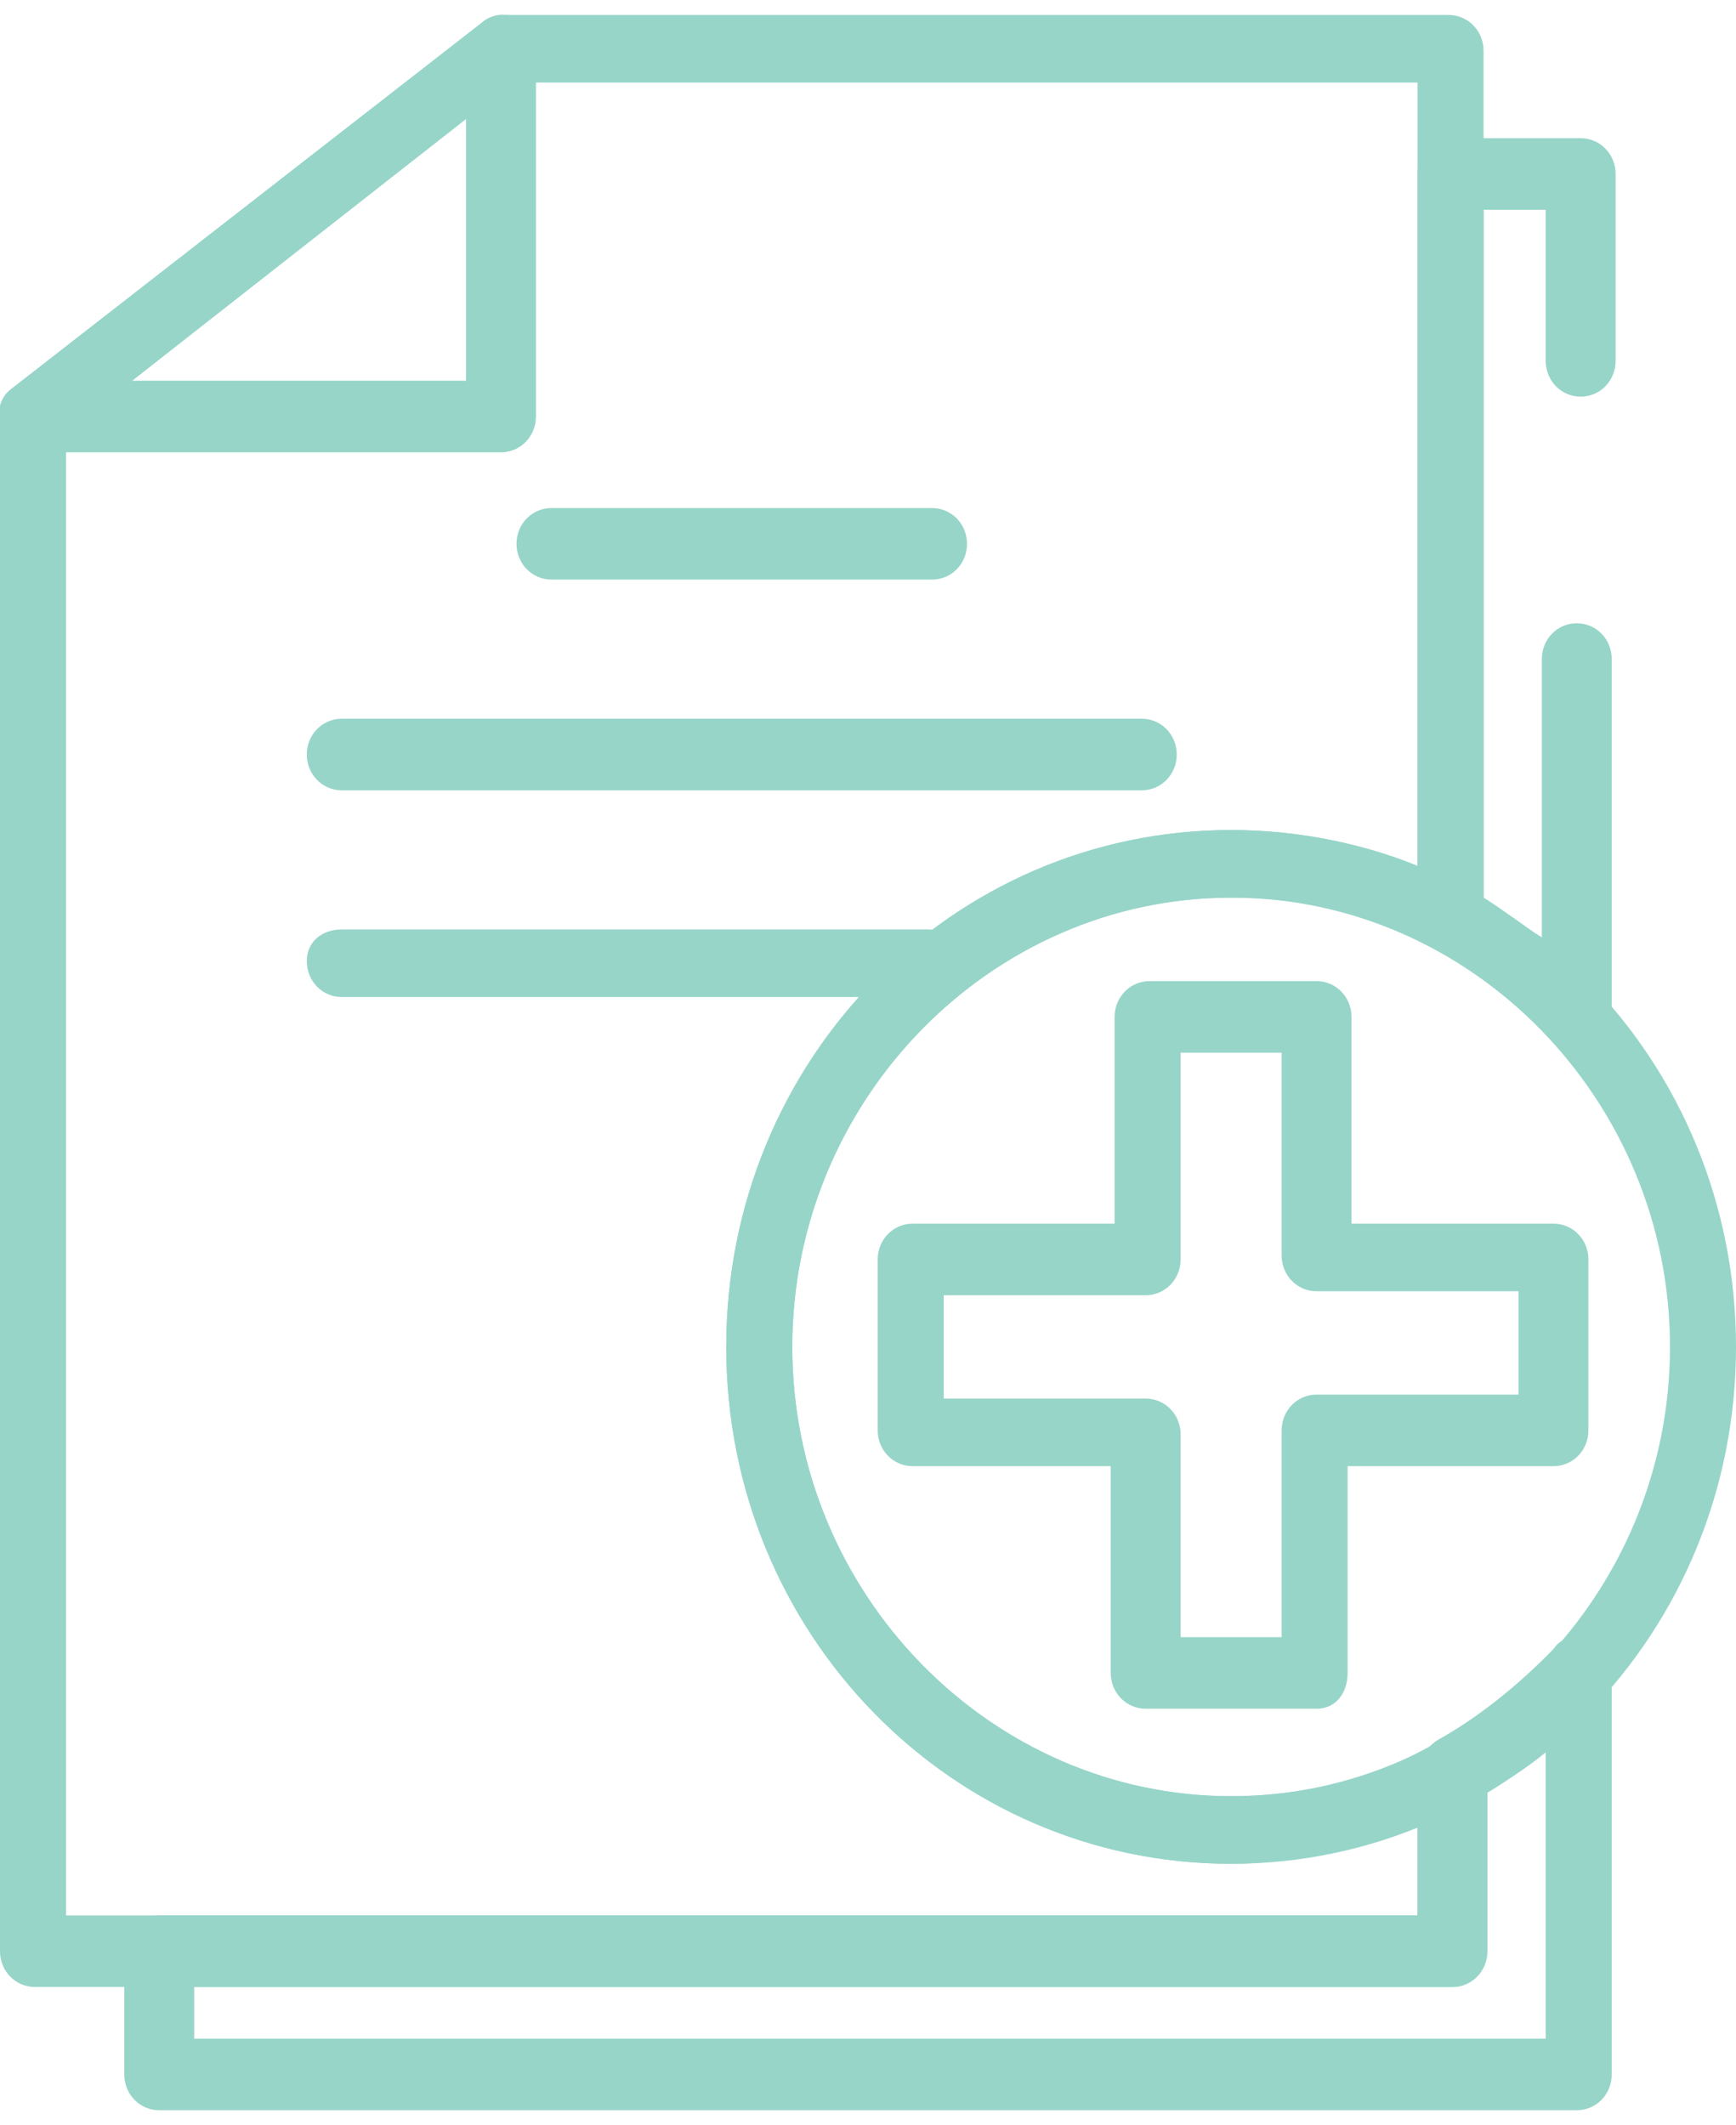 <?xml version="1.0" encoding="UTF-8"?>
<svg xmlns="http://www.w3.org/2000/svg" width="58" height="71" viewBox="0 0 58 71" fill="none">
  <g clip-path="url(#clip0_1290_9149)">
    <path d="M16.738 15.111H1.168C0.649 15.111 0.259 14.713 -0 14.314C-0.13 13.783 -0 13.252 0.389 12.986L16.089 0.766C16.479 0.5 16.868 0.367 17.257 0.633C17.646 0.766 17.906 1.297 17.906 1.696V13.916C17.906 14.58 17.387 15.111 16.738 15.111ZM4.411 12.72H15.57V3.954L4.411 12.72Z" fill="#97D5C9"></path>
    <path d="M31.14 19.363H18.425C17.776 19.363 17.257 18.832 17.257 18.168C17.257 17.504 17.776 16.973 18.425 16.973H31.14C31.789 16.973 32.308 17.504 32.308 18.168C32.308 18.832 31.789 19.363 31.14 19.363Z" fill="#97D5C9"></path>
    <path d="M38.147 26.403H11.418C10.769 26.403 10.25 25.871 10.25 25.207C10.25 24.543 10.769 24.012 11.418 24.012H38.147C38.796 24.012 39.315 24.543 39.315 25.207C39.315 25.871 38.796 26.403 38.147 26.403Z" fill="#97D5C9"></path>
    <path d="M31.011 33.309H11.418C10.769 33.309 10.25 32.778 10.25 32.113C10.25 31.449 10.769 31.051 11.418 31.051H31.011C31.659 31.051 32.178 31.582 32.178 32.246C32.178 32.91 31.659 33.309 31.011 33.309Z" fill="#97D5C9"></path>
    <path d="M43.986 57.085H38.277C37.629 57.085 37.109 56.553 37.109 55.889V48.982H30.492C29.843 48.982 29.324 48.451 29.324 47.787V42.075C29.324 41.411 29.843 40.88 30.492 40.88H37.239V33.973C37.239 33.309 37.758 32.777 38.407 32.777H43.986C44.635 32.777 45.154 33.309 45.154 33.973V40.88H51.901C52.55 40.88 53.069 41.411 53.069 42.075V47.787C53.069 48.451 52.55 48.982 51.901 48.982H45.024V55.889C45.024 56.553 44.635 57.085 43.986 57.085ZM39.445 54.694H42.819V47.787C42.819 47.123 43.338 46.591 43.986 46.591H50.734V43.138H43.986C43.338 43.138 42.819 42.607 42.819 41.942V35.168H39.445V42.075C39.445 42.739 38.926 43.271 38.277 43.271H31.53V46.724H38.277C38.926 46.724 39.445 47.255 39.445 47.92V54.694Z" fill="#97D5C9"></path>
    <path d="M52.68 70.499H5.32C4.671 70.499 4.152 69.968 4.152 69.304V65.186C4.152 64.522 4.671 63.991 5.32 63.991H47.36V59.209C47.36 58.81 47.62 58.412 48.009 58.146C49.437 57.349 50.734 56.287 51.902 55.091C52.161 54.693 52.68 54.56 53.199 54.826C53.589 54.959 53.848 55.357 53.848 55.888V69.304C53.848 69.968 53.329 70.499 52.68 70.499ZM6.488 68.108H51.642V58.545C50.993 59.076 50.345 59.475 49.696 59.873V65.186C49.696 65.85 49.177 66.382 48.528 66.382H6.488V68.108Z" fill="#97D5C9"></path>
    <path d="M52.68 35.167C52.421 35.167 52.161 35.035 51.902 34.769C50.734 33.441 49.436 32.511 48.009 31.714C47.62 31.448 47.36 31.05 47.36 30.651V5.813C47.36 5.149 47.879 4.617 48.528 4.617H52.81C53.459 4.617 53.978 5.149 53.978 5.813V12.056C53.978 12.72 53.459 13.251 52.81 13.251C52.161 13.251 51.642 12.72 51.642 12.056V7.008H49.566V29.987C50.215 30.386 50.864 30.917 51.513 31.316V22.018C51.513 21.353 52.032 20.822 52.68 20.822C53.329 20.822 53.848 21.353 53.848 22.018V33.972C53.848 34.503 53.589 34.902 53.069 35.035C53.069 35.167 52.81 35.167 52.68 35.167Z" fill="#97D5C9"></path>
    <path d="M48.528 66.382H1.168C0.519 66.382 0 65.851 0 65.187V13.916C0 13.517 0.13 13.251 0.389 12.986L16.09 0.766C16.219 0.633 16.479 0.5 16.738 0.5H48.398C49.047 0.5 49.566 1.031 49.566 1.695V30.652C49.566 31.05 49.306 31.449 49.047 31.582C48.658 31.847 48.269 31.847 47.879 31.582C45.803 30.519 43.597 29.988 41.132 29.988C33.087 29.988 26.47 36.762 26.47 44.997C26.47 53.232 33.087 60.007 41.132 60.007C43.468 60.007 45.803 59.475 47.879 58.28C48.269 58.147 48.658 58.147 49.047 58.28C49.436 58.545 49.566 58.811 49.566 59.21V65.187C49.566 65.851 49.177 66.382 48.528 66.382ZM2.206 63.992H47.36V60.936C45.414 61.733 43.208 62.265 41.132 62.265C31.79 62.265 24.264 54.561 24.264 44.997C24.264 35.434 31.79 27.73 41.132 27.73C43.208 27.73 45.414 28.128 47.36 28.925V2.758H17.128L2.206 14.447V63.992Z" fill="#97D5C9"></path>
    <path d="M41.132 62.266C31.789 62.266 24.264 54.562 24.264 44.998C24.264 35.434 31.789 27.73 41.132 27.73C50.474 27.73 58 35.434 58 44.998C58 54.562 50.474 62.266 41.132 62.266ZM41.132 29.988C33.087 29.988 26.47 36.763 26.47 44.998C26.47 53.233 33.087 60.008 41.132 60.008C49.176 60.008 55.794 53.233 55.794 44.998C55.794 36.763 49.176 29.988 41.132 29.988Z" fill="#97D5C9"></path>
  </g>
  <defs>
    <clipPath id="clip0_1290_9149">
      <rect width="58" height="70" fill="white" transform="translate(0 0.5)"></rect>
    </clipPath>
  </defs>
</svg>
